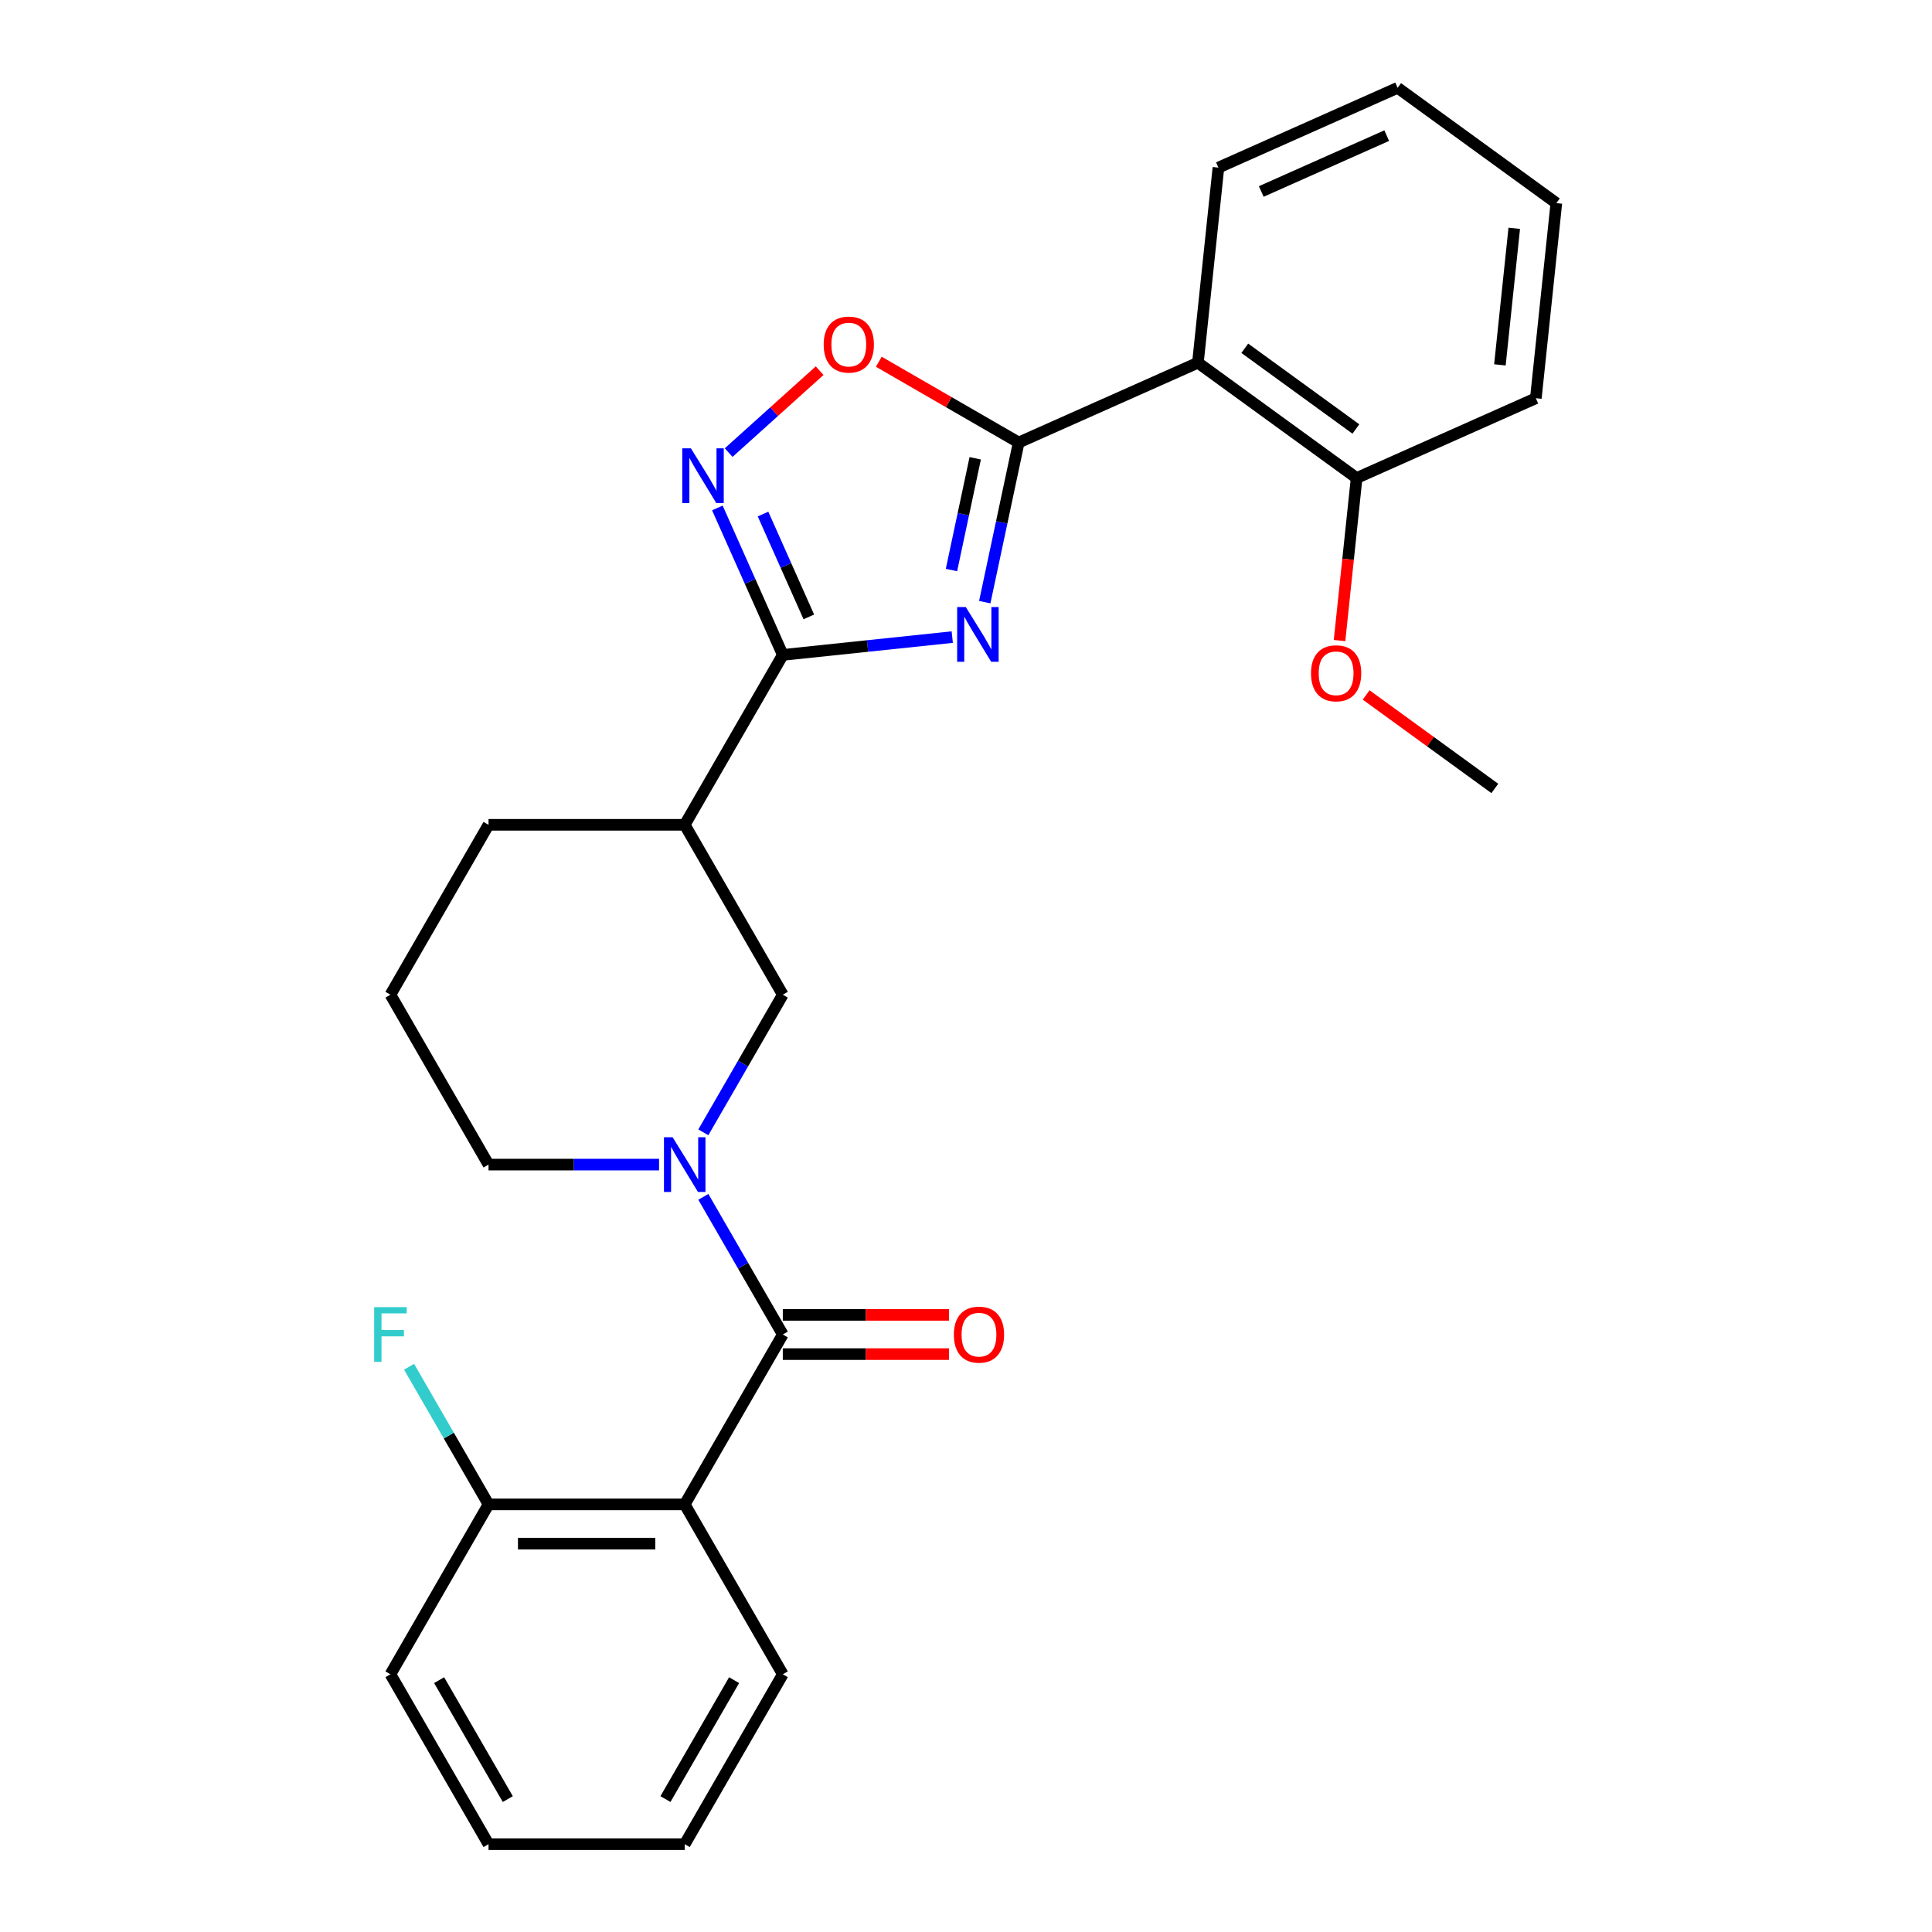 <?xml version='1.0' encoding='iso-8859-1'?>
<svg version='1.1' baseProfile='full'
              xmlns='http://www.w3.org/2000/svg'
                      xmlns:rdkit='http://www.rdkit.org/xml'
                      xmlns:xlink='http://www.w3.org/1999/xlink'
                  xml:space='preserve'
width='1000px' height='1000px' viewBox='0 0 1000 1000'>
<!-- END OF HEADER -->
<rect style='opacity:1.0;fill:#FFFFFF;stroke:none' width='1000' height='1000' x='0' y='0'> </rect>
<path class='bond-0' d='M 509.711,311.667 L 518.492,270.354' style='fill:none;fill-rule:evenodd;stroke:#0000FF;stroke-width:6px;stroke-linecap:butt;stroke-linejoin:miter;stroke-opacity:1' />
<path class='bond-0' d='M 518.492,270.354 L 527.273,229.042' style='fill:none;fill-rule:evenodd;stroke:#000000;stroke-width:6px;stroke-linecap:butt;stroke-linejoin:miter;stroke-opacity:1' />
<path class='bond-0' d='M 492.481,295.051 L 498.627,266.132' style='fill:none;fill-rule:evenodd;stroke:#0000FF;stroke-width:6px;stroke-linecap:butt;stroke-linejoin:miter;stroke-opacity:1' />
<path class='bond-0' d='M 498.627,266.132 L 504.774,237.213' style='fill:none;fill-rule:evenodd;stroke:#000000;stroke-width:6px;stroke-linecap:butt;stroke-linejoin:miter;stroke-opacity:1' />
<path class='bond-1' d='M 492.883,329.761 L 449.029,334.37' style='fill:none;fill-rule:evenodd;stroke:#0000FF;stroke-width:6px;stroke-linecap:butt;stroke-linejoin:miter;stroke-opacity:1' />
<path class='bond-1' d='M 449.029,334.37 L 405.176,338.979' style='fill:none;fill-rule:evenodd;stroke:#000000;stroke-width:6px;stroke-linecap:butt;stroke-linejoin:miter;stroke-opacity:1' />
<path class='bond-6' d='M 527.273,229.042 L 620.037,187.741' style='fill:none;fill-rule:evenodd;stroke:#000000;stroke-width:6px;stroke-linecap:butt;stroke-linejoin:miter;stroke-opacity:1' />
<path class='bond-7' d='M 527.273,229.042 L 491.073,208.142' style='fill:none;fill-rule:evenodd;stroke:#000000;stroke-width:6px;stroke-linecap:butt;stroke-linejoin:miter;stroke-opacity:1' />
<path class='bond-7' d='M 491.073,208.142 L 454.874,187.242' style='fill:none;fill-rule:evenodd;stroke:#FF0000;stroke-width:6px;stroke-linecap:butt;stroke-linejoin:miter;stroke-opacity:1' />
<path class='bond-4' d='M 405.176,338.979 L 388.242,300.947' style='fill:none;fill-rule:evenodd;stroke:#000000;stroke-width:6px;stroke-linecap:butt;stroke-linejoin:miter;stroke-opacity:1' />
<path class='bond-4' d='M 388.242,300.947 L 371.309,262.915' style='fill:none;fill-rule:evenodd;stroke:#0000FF;stroke-width:6px;stroke-linecap:butt;stroke-linejoin:miter;stroke-opacity:1' />
<path class='bond-4' d='M 418.648,319.309 L 406.795,292.687' style='fill:none;fill-rule:evenodd;stroke:#000000;stroke-width:6px;stroke-linecap:butt;stroke-linejoin:miter;stroke-opacity:1' />
<path class='bond-4' d='M 406.795,292.687 L 394.942,266.064' style='fill:none;fill-rule:evenodd;stroke:#0000FF;stroke-width:6px;stroke-linecap:butt;stroke-linejoin:miter;stroke-opacity:1' />
<path class='bond-8' d='M 405.176,338.979 L 354.405,426.917' style='fill:none;fill-rule:evenodd;stroke:#000000;stroke-width:6px;stroke-linecap:butt;stroke-linejoin:miter;stroke-opacity:1' />
<path class='bond-2' d='M 405.176,690.731 L 384.611,655.112' style='fill:none;fill-rule:evenodd;stroke:#000000;stroke-width:6px;stroke-linecap:butt;stroke-linejoin:miter;stroke-opacity:1' />
<path class='bond-2' d='M 384.611,655.112 L 364.045,619.492' style='fill:none;fill-rule:evenodd;stroke:#0000FF;stroke-width:6px;stroke-linecap:butt;stroke-linejoin:miter;stroke-opacity:1' />
<path class='bond-5' d='M 405.176,690.731 L 354.405,778.669' style='fill:none;fill-rule:evenodd;stroke:#000000;stroke-width:6px;stroke-linecap:butt;stroke-linejoin:miter;stroke-opacity:1' />
<path class='bond-11' d='M 405.176,700.886 L 448.177,700.886' style='fill:none;fill-rule:evenodd;stroke:#000000;stroke-width:6px;stroke-linecap:butt;stroke-linejoin:miter;stroke-opacity:1' />
<path class='bond-11' d='M 448.177,700.886 L 491.179,700.886' style='fill:none;fill-rule:evenodd;stroke:#FF0000;stroke-width:6px;stroke-linecap:butt;stroke-linejoin:miter;stroke-opacity:1' />
<path class='bond-11' d='M 405.176,680.577 L 448.177,680.577' style='fill:none;fill-rule:evenodd;stroke:#000000;stroke-width:6px;stroke-linecap:butt;stroke-linejoin:miter;stroke-opacity:1' />
<path class='bond-11' d='M 448.177,680.577 L 491.179,680.577' style='fill:none;fill-rule:evenodd;stroke:#FF0000;stroke-width:6px;stroke-linecap:butt;stroke-linejoin:miter;stroke-opacity:1' />
<path class='bond-3' d='M 364.045,586.095 L 384.611,550.475' style='fill:none;fill-rule:evenodd;stroke:#0000FF;stroke-width:6px;stroke-linecap:butt;stroke-linejoin:miter;stroke-opacity:1' />
<path class='bond-3' d='M 384.611,550.475 L 405.176,514.855' style='fill:none;fill-rule:evenodd;stroke:#000000;stroke-width:6px;stroke-linecap:butt;stroke-linejoin:miter;stroke-opacity:1' />
<path class='bond-28' d='M 341.126,602.793 L 296.994,602.793' style='fill:none;fill-rule:evenodd;stroke:#0000FF;stroke-width:6px;stroke-linecap:butt;stroke-linejoin:miter;stroke-opacity:1' />
<path class='bond-28' d='M 296.994,602.793 L 252.862,602.793' style='fill:none;fill-rule:evenodd;stroke:#000000;stroke-width:6px;stroke-linecap:butt;stroke-linejoin:miter;stroke-opacity:1' />
<path class='bond-27' d='M 377.153,234.26 L 400.698,213.06' style='fill:none;fill-rule:evenodd;stroke:#0000FF;stroke-width:6px;stroke-linecap:butt;stroke-linejoin:miter;stroke-opacity:1' />
<path class='bond-27' d='M 400.698,213.06 L 424.243,191.86' style='fill:none;fill-rule:evenodd;stroke:#FF0000;stroke-width:6px;stroke-linecap:butt;stroke-linejoin:miter;stroke-opacity:1' />
<path class='bond-10' d='M 354.405,778.669 L 252.862,778.669' style='fill:none;fill-rule:evenodd;stroke:#000000;stroke-width:6px;stroke-linecap:butt;stroke-linejoin:miter;stroke-opacity:1' />
<path class='bond-10' d='M 339.173,798.978 L 268.094,798.978' style='fill:none;fill-rule:evenodd;stroke:#000000;stroke-width:6px;stroke-linecap:butt;stroke-linejoin:miter;stroke-opacity:1' />
<path class='bond-15' d='M 354.405,778.669 L 405.176,866.607' style='fill:none;fill-rule:evenodd;stroke:#000000;stroke-width:6px;stroke-linecap:butt;stroke-linejoin:miter;stroke-opacity:1' />
<path class='bond-12' d='M 620.037,187.741 L 702.186,247.426' style='fill:none;fill-rule:evenodd;stroke:#000000;stroke-width:6px;stroke-linecap:butt;stroke-linejoin:miter;stroke-opacity:1' />
<path class='bond-12' d='M 644.296,180.264 L 701.8,222.044' style='fill:none;fill-rule:evenodd;stroke:#000000;stroke-width:6px;stroke-linecap:butt;stroke-linejoin:miter;stroke-opacity:1' />
<path class='bond-17' d='M 620.037,187.741 L 630.651,86.755' style='fill:none;fill-rule:evenodd;stroke:#000000;stroke-width:6px;stroke-linecap:butt;stroke-linejoin:miter;stroke-opacity:1' />
<path class='bond-9' d='M 354.405,426.917 L 405.176,514.855' style='fill:none;fill-rule:evenodd;stroke:#000000;stroke-width:6px;stroke-linecap:butt;stroke-linejoin:miter;stroke-opacity:1' />
<path class='bond-16' d='M 354.405,426.917 L 252.862,426.917' style='fill:none;fill-rule:evenodd;stroke:#000000;stroke-width:6px;stroke-linecap:butt;stroke-linejoin:miter;stroke-opacity:1' />
<path class='bond-14' d='M 252.862,778.669 L 232.297,743.05' style='fill:none;fill-rule:evenodd;stroke:#000000;stroke-width:6px;stroke-linecap:butt;stroke-linejoin:miter;stroke-opacity:1' />
<path class='bond-14' d='M 232.297,743.05 L 211.732,707.43' style='fill:none;fill-rule:evenodd;stroke:#33CCCC;stroke-width:6px;stroke-linecap:butt;stroke-linejoin:miter;stroke-opacity:1' />
<path class='bond-20' d='M 252.862,778.669 L 202.091,866.607' style='fill:none;fill-rule:evenodd;stroke:#000000;stroke-width:6px;stroke-linecap:butt;stroke-linejoin:miter;stroke-opacity:1' />
<path class='bond-18' d='M 702.186,247.426 L 697.765,289.49' style='fill:none;fill-rule:evenodd;stroke:#000000;stroke-width:6px;stroke-linecap:butt;stroke-linejoin:miter;stroke-opacity:1' />
<path class='bond-18' d='M 697.765,289.49 L 693.344,331.553' style='fill:none;fill-rule:evenodd;stroke:#FF0000;stroke-width:6px;stroke-linecap:butt;stroke-linejoin:miter;stroke-opacity:1' />
<path class='bond-21' d='M 702.186,247.426 L 794.949,206.125' style='fill:none;fill-rule:evenodd;stroke:#000000;stroke-width:6px;stroke-linecap:butt;stroke-linejoin:miter;stroke-opacity:1' />
<path class='bond-13' d='M 252.862,602.793 L 202.091,514.855' style='fill:none;fill-rule:evenodd;stroke:#000000;stroke-width:6px;stroke-linecap:butt;stroke-linejoin:miter;stroke-opacity:1' />
<path class='bond-23' d='M 405.176,866.607 L 354.405,954.545' style='fill:none;fill-rule:evenodd;stroke:#000000;stroke-width:6px;stroke-linecap:butt;stroke-linejoin:miter;stroke-opacity:1' />
<path class='bond-23' d='M 379.972,869.644 L 344.433,931.201' style='fill:none;fill-rule:evenodd;stroke:#000000;stroke-width:6px;stroke-linecap:butt;stroke-linejoin:miter;stroke-opacity:1' />
<path class='bond-19' d='M 252.862,426.917 L 202.091,514.855' style='fill:none;fill-rule:evenodd;stroke:#000000;stroke-width:6px;stroke-linecap:butt;stroke-linejoin:miter;stroke-opacity:1' />
<path class='bond-24' d='M 630.651,86.755 L 723.414,45.455' style='fill:none;fill-rule:evenodd;stroke:#000000;stroke-width:6px;stroke-linecap:butt;stroke-linejoin:miter;stroke-opacity:1' />
<path class='bond-24' d='M 652.825,99.113 L 717.76,70.202' style='fill:none;fill-rule:evenodd;stroke:#000000;stroke-width:6px;stroke-linecap:butt;stroke-linejoin:miter;stroke-opacity:1' />
<path class='bond-22' d='M 707.11,359.701 L 740.416,383.899' style='fill:none;fill-rule:evenodd;stroke:#FF0000;stroke-width:6px;stroke-linecap:butt;stroke-linejoin:miter;stroke-opacity:1' />
<path class='bond-22' d='M 740.416,383.899 L 773.721,408.097' style='fill:none;fill-rule:evenodd;stroke:#000000;stroke-width:6px;stroke-linecap:butt;stroke-linejoin:miter;stroke-opacity:1' />
<path class='bond-30' d='M 202.091,866.607 L 252.862,954.545' style='fill:none;fill-rule:evenodd;stroke:#000000;stroke-width:6px;stroke-linecap:butt;stroke-linejoin:miter;stroke-opacity:1' />
<path class='bond-30' d='M 227.295,869.644 L 262.834,931.201' style='fill:none;fill-rule:evenodd;stroke:#000000;stroke-width:6px;stroke-linecap:butt;stroke-linejoin:miter;stroke-opacity:1' />
<path class='bond-29' d='M 794.949,206.125 L 805.563,105.139' style='fill:none;fill-rule:evenodd;stroke:#000000;stroke-width:6px;stroke-linecap:butt;stroke-linejoin:miter;stroke-opacity:1' />
<path class='bond-29' d='M 776.344,188.855 L 783.774,118.165' style='fill:none;fill-rule:evenodd;stroke:#000000;stroke-width:6px;stroke-linecap:butt;stroke-linejoin:miter;stroke-opacity:1' />
<path class='bond-26' d='M 354.405,954.545 L 252.862,954.545' style='fill:none;fill-rule:evenodd;stroke:#000000;stroke-width:6px;stroke-linecap:butt;stroke-linejoin:miter;stroke-opacity:1' />
<path class='bond-25' d='M 723.414,45.455 L 805.563,105.139' style='fill:none;fill-rule:evenodd;stroke:#000000;stroke-width:6px;stroke-linecap:butt;stroke-linejoin:miter;stroke-opacity:1' />
<path  class='atom-0' d='M 499.901 314.205
L 509.181 329.205
Q 510.101 330.685, 511.581 333.365
Q 513.061 336.045, 513.141 336.205
L 513.141 314.205
L 516.901 314.205
L 516.901 342.525
L 513.021 342.525
L 503.061 326.125
Q 501.901 324.205, 500.661 322.005
Q 499.461 319.805, 499.101 319.125
L 499.101 342.525
L 495.421 342.525
L 495.421 314.205
L 499.901 314.205
' fill='#0000FF'/>
<path  class='atom-4' d='M 348.145 588.633
L 357.425 603.633
Q 358.345 605.113, 359.825 607.793
Q 361.305 610.473, 361.385 610.633
L 361.385 588.633
L 365.145 588.633
L 365.145 616.953
L 361.265 616.953
L 351.305 600.553
Q 350.145 598.633, 348.905 596.433
Q 347.705 594.233, 347.345 593.553
L 347.345 616.953
L 343.665 616.953
L 343.665 588.633
L 348.145 588.633
' fill='#0000FF'/>
<path  class='atom-5' d='M 357.615 232.056
L 366.895 247.056
Q 367.815 248.536, 369.295 251.216
Q 370.775 253.896, 370.855 254.056
L 370.855 232.056
L 374.615 232.056
L 374.615 260.376
L 370.735 260.376
L 360.775 243.976
Q 359.615 242.056, 358.375 239.856
Q 357.175 237.656, 356.815 236.976
L 356.815 260.376
L 353.135 260.376
L 353.135 232.056
L 357.615 232.056
' fill='#0000FF'/>
<path  class='atom-8' d='M 426.335 178.351
Q 426.335 171.551, 429.695 167.751
Q 433.055 163.951, 439.335 163.951
Q 445.615 163.951, 448.975 167.751
Q 452.335 171.551, 452.335 178.351
Q 452.335 185.231, 448.935 189.151
Q 445.535 193.031, 439.335 193.031
Q 433.095 193.031, 429.695 189.151
Q 426.335 185.271, 426.335 178.351
M 439.335 189.831
Q 443.655 189.831, 445.975 186.951
Q 448.335 184.031, 448.335 178.351
Q 448.335 172.791, 445.975 169.991
Q 443.655 167.151, 439.335 167.151
Q 435.015 167.151, 432.655 169.951
Q 430.335 172.751, 430.335 178.351
Q 430.335 184.071, 432.655 186.951
Q 435.015 189.831, 439.335 189.831
' fill='#FF0000'/>
<path  class='atom-12' d='M 493.718 690.811
Q 493.718 684.011, 497.078 680.211
Q 500.438 676.411, 506.718 676.411
Q 512.998 676.411, 516.358 680.211
Q 519.718 684.011, 519.718 690.811
Q 519.718 697.691, 516.318 701.611
Q 512.918 705.491, 506.718 705.491
Q 500.478 705.491, 497.078 701.611
Q 493.718 697.731, 493.718 690.811
M 506.718 702.291
Q 511.038 702.291, 513.358 699.411
Q 515.718 696.491, 515.718 690.811
Q 515.718 685.251, 513.358 682.451
Q 511.038 679.611, 506.718 679.611
Q 502.398 679.611, 500.038 682.411
Q 497.718 685.211, 497.718 690.811
Q 497.718 696.531, 500.038 699.411
Q 502.398 702.291, 506.718 702.291
' fill='#FF0000'/>
<path  class='atom-15' d='M 193.671 676.571
L 210.511 676.571
L 210.511 679.811
L 197.471 679.811
L 197.471 688.411
L 209.071 688.411
L 209.071 691.691
L 197.471 691.691
L 197.471 704.891
L 193.671 704.891
L 193.671 676.571
' fill='#33CCCC'/>
<path  class='atom-19' d='M 678.572 348.492
Q 678.572 341.692, 681.932 337.892
Q 685.292 334.092, 691.572 334.092
Q 697.852 334.092, 701.212 337.892
Q 704.572 341.692, 704.572 348.492
Q 704.572 355.372, 701.172 359.292
Q 697.772 363.172, 691.572 363.172
Q 685.332 363.172, 681.932 359.292
Q 678.572 355.412, 678.572 348.492
M 691.572 359.972
Q 695.892 359.972, 698.212 357.092
Q 700.572 354.172, 700.572 348.492
Q 700.572 342.932, 698.212 340.132
Q 695.892 337.292, 691.572 337.292
Q 687.252 337.292, 684.892 340.092
Q 682.572 342.892, 682.572 348.492
Q 682.572 354.212, 684.892 357.092
Q 687.252 359.972, 691.572 359.972
' fill='#FF0000'/>
</svg>
